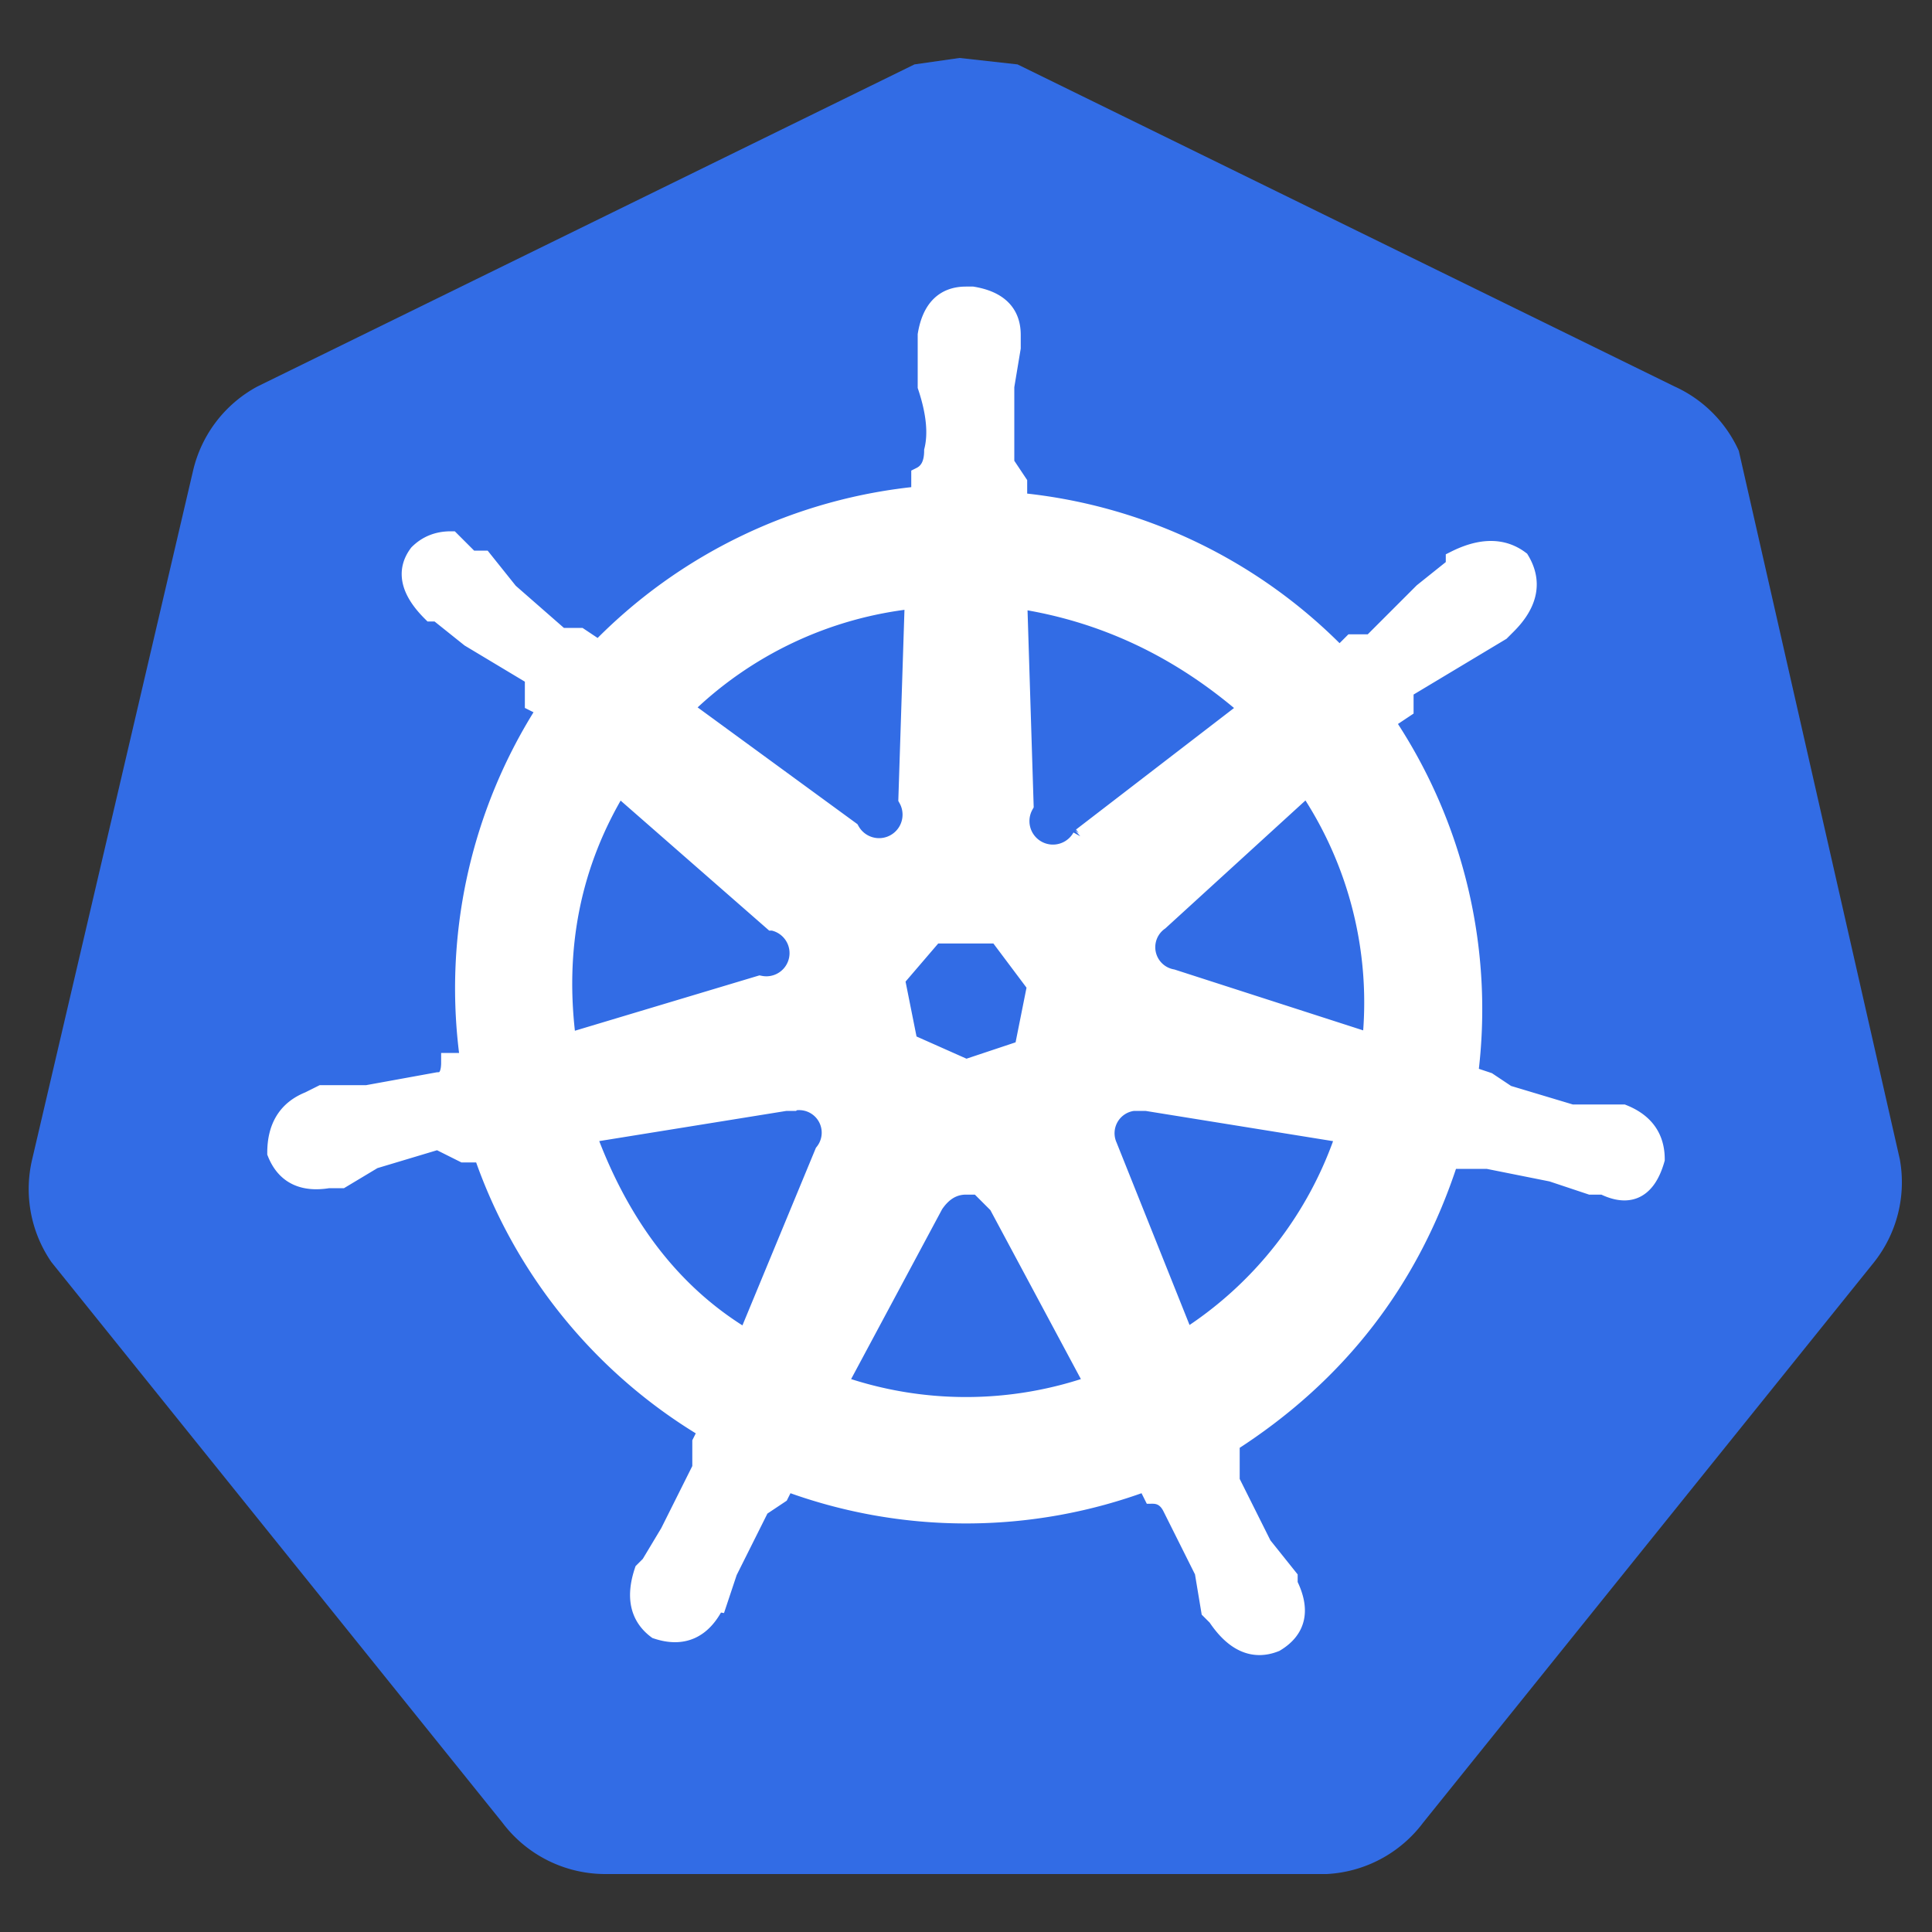 <svg xmlns="http://www.w3.org/2000/svg" width="30" height="30" fill="none"><rect width="100%" height="100%" fill="#333333" stroke="none"/><g clip-path="url(#a)"><path fill="#326CE5" d="m14.9.9-.7.1L4 6a2 2 0 0 0-1 1.3L.5 18a2 2 0 0 0 .3 1.6l7 8.7a2 2 0 0 0 1.6.8h11.2a2 2 0 0 0 1.5-.8l7-8.7a2 2 0 0 0 .4-1.6L27 7a2 2 0 0 0-1-1L15.8 1z"/><path fill="#fff" stroke="#fff" stroke-width=".3" d="M15 4.6q-.5 0-.6.6V6q.2.6.1 1 0 .3-.2.4v.3a8 8 0 0 0-5 2.4L9 9.9h-.3l-.8-.7-.4-.5h-.2L7 8.4q-.3 0-.5.2-.3.4.2.9h.1l.5.4 1 .6v.4l.2.1a8 8 0 0 0-1.2 5.5H7q0 .3-.2.3l-1.1.2H5l-.2.1q-.5.2-.5.8.2.5.8.4h.2l.5-.3 1-.3.4.2h.3a8 8 0 0 0 3.5 4.3l-.1.2v.4l-.5 1-.3.5-.1.1q-.2.6.2.9.6.2.9-.4v.1l.2-.6.5-1 .3-.2.1-.2a8 8 0 0 0 5.6 0l.1.2q.2 0 .3.2l.5 1 .1.6.1.1q.4.6.9.4.5-.3.2-.9v-.1l-.4-.5-.5-1v-.6q2.5-1.6 3.4-4.4h.6l1 .2.6.2h.2q.6.3.8-.4 0-.5-.5-.7h-.8l-1-.3-.3-.2-.3-.1a8 8 0 0 0-1.3-5.5l.3-.2v-.3l1-.6.5-.3.1-.1q.5-.5.2-1-.4-.3-1 0v.1l-.5.4-.8.8H21l-.2.2a8 8 0 0 0-5-2.4v-.3l-.2-.3V6l.1-.6v-.2q0-.5-.6-.6Zm-.8 4.7-.1 3.1a.5.5 0 0 1-.9.5L10.6 11a6 6 0 0 1 3.6-1.7Zm1.6 0q2 .3 3.6 1.7l-2.6 2a.5.5 0 0 1-.9-.5zm-6.2 2.9 2.4 2.1a.5.5 0 0 1-.2 1l-3 .9q-.3-2.2.8-4Zm10.7 0a6 6 0 0 1 1 4l-3.1-1a.5.5 0 0 1-.2-.9zm-5.8 2.3h1l.6.8-.2 1-.9.3-.9-.4-.2-1zm3.1 2.6h.2l3.1.5a6 6 0 0 1-2.5 3.2l-1.2-3a.5.5 0 0 1 .4-.7Zm-5.3 0a.5.5 0 0 1 .5.8l-1.2 2.9q-1.7-1-2.5-3.2l3.1-.5zm2.7 1.3h.2l.3.3 1.5 2.8a6 6 0 0 1-4 0l1.5-2.8q.2-.3.5-.3Z"/></g><defs><clipPath id="a"><path fill="#fff" d="M0 .4h30v29.1H0z"/></clipPath></defs></svg>